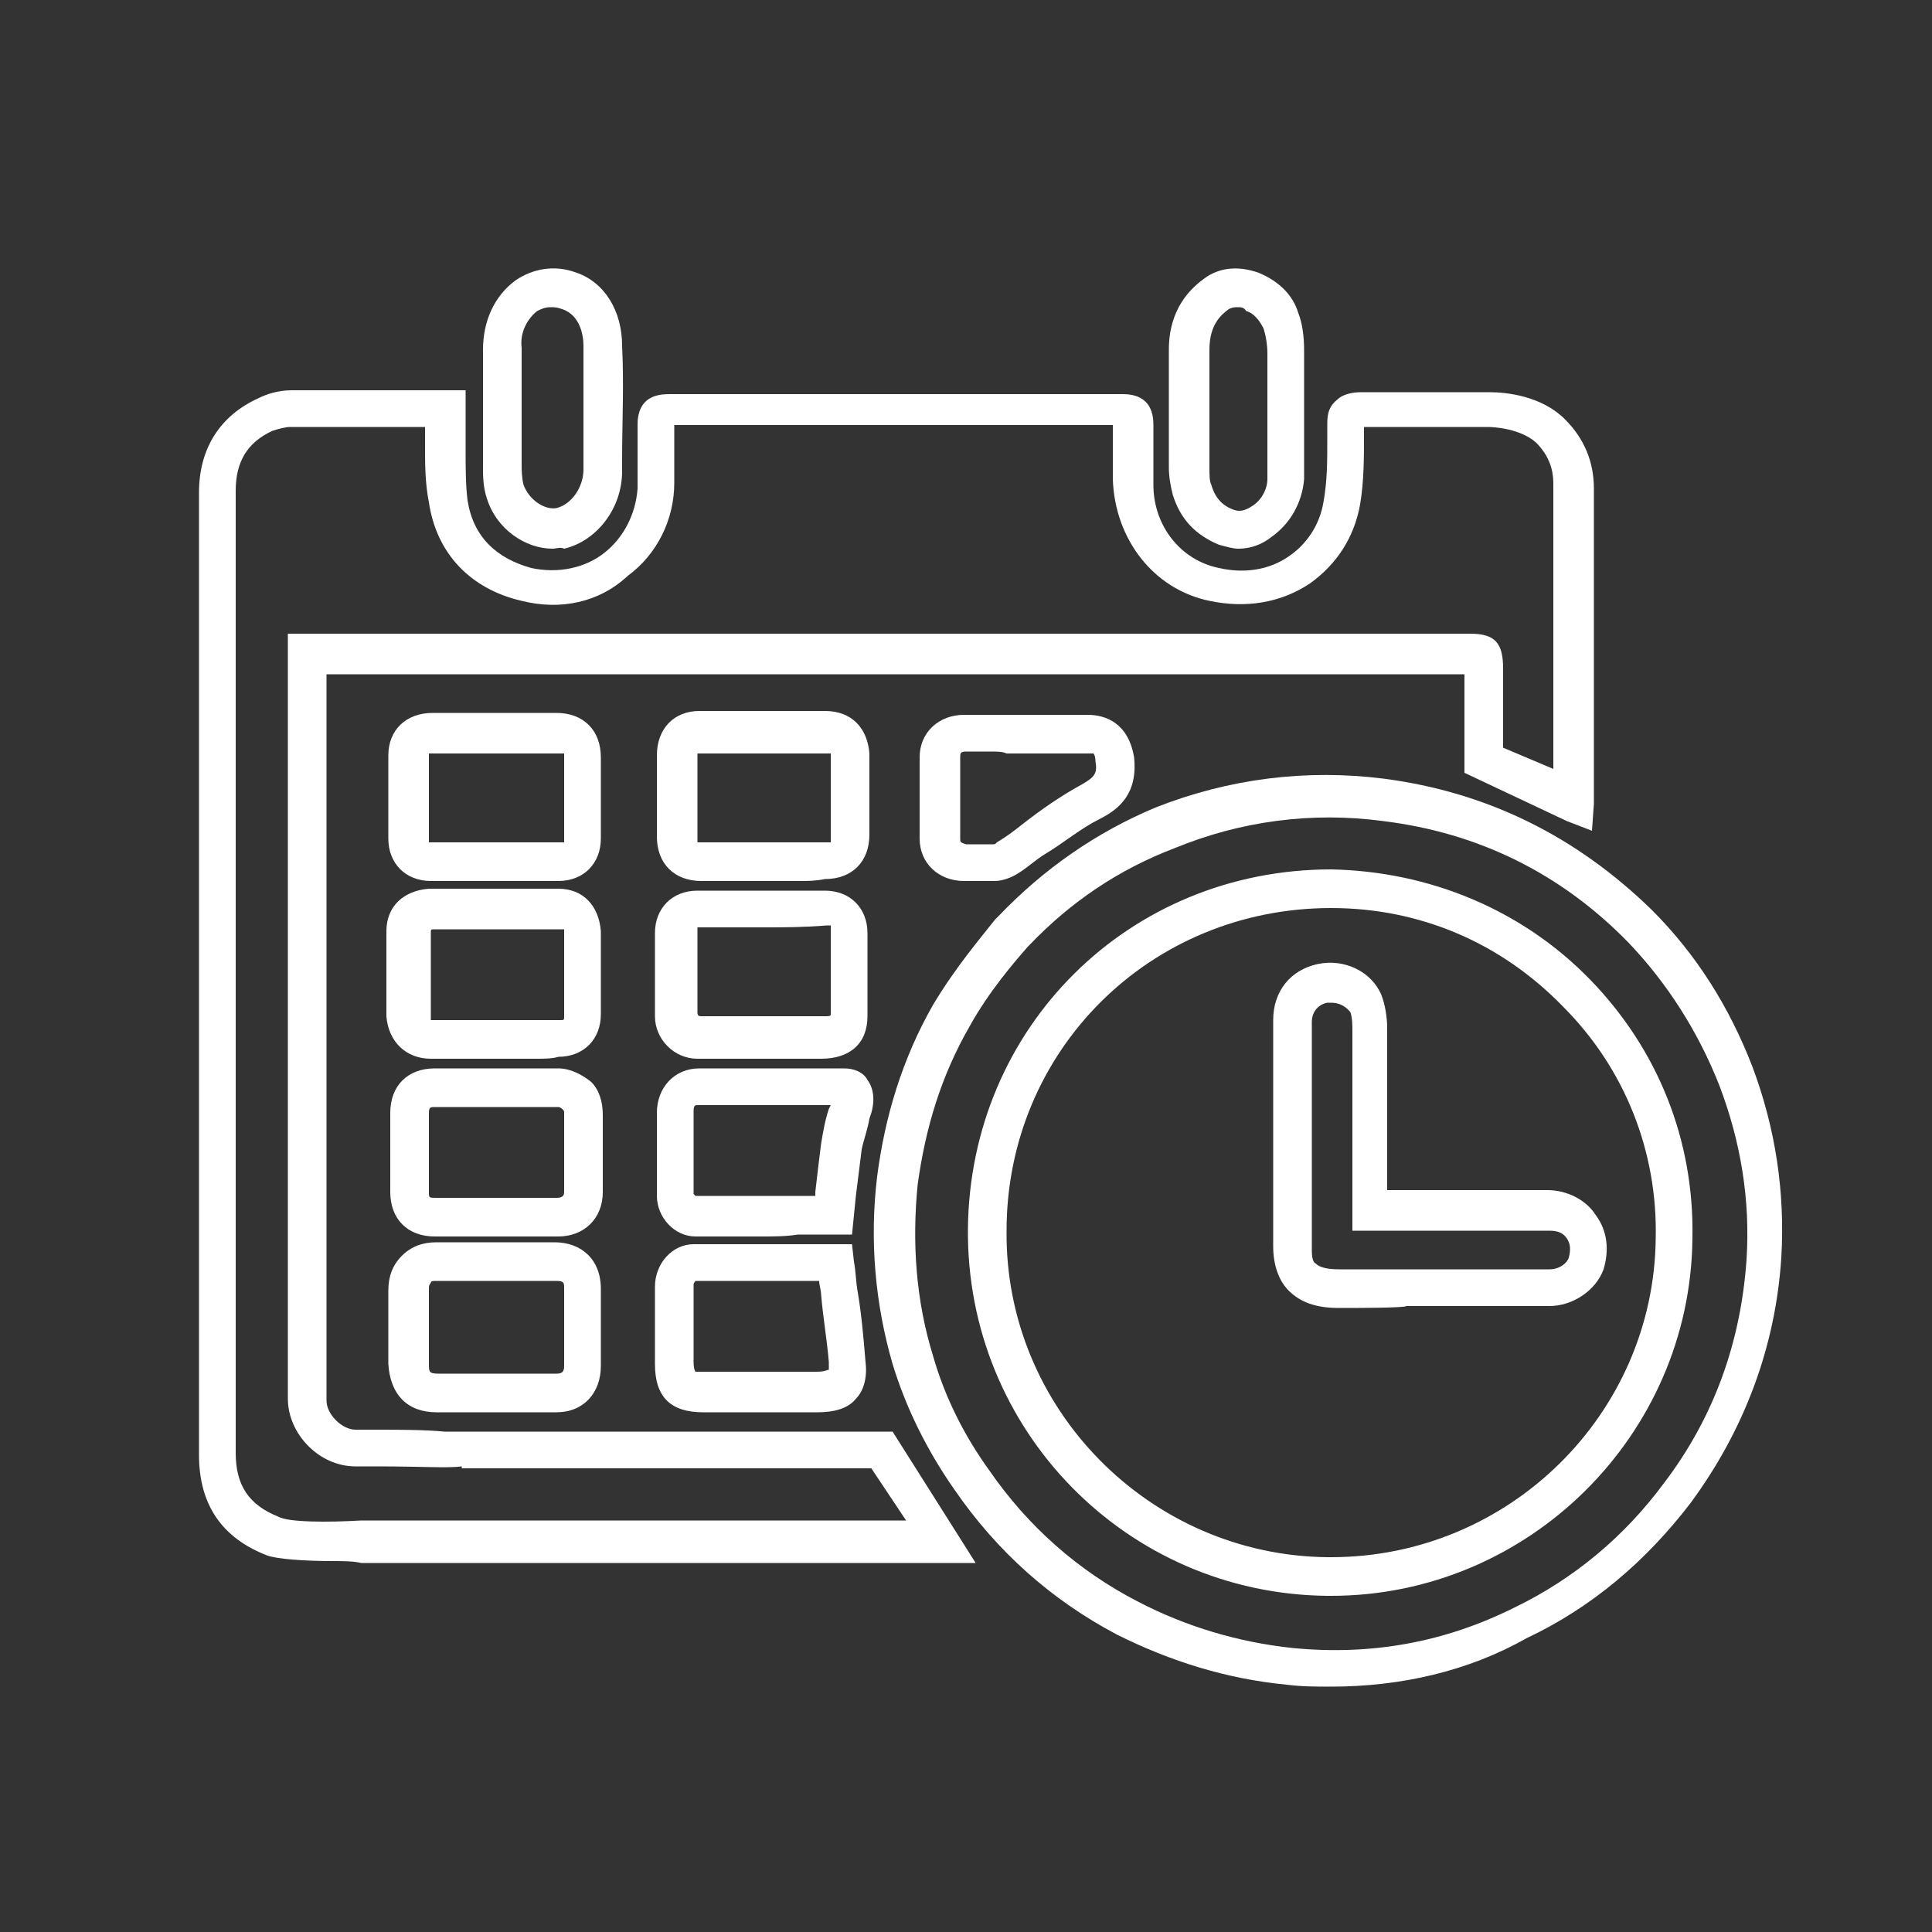 <?xml version="1.0" encoding="utf-8"?>
<!-- Generator: Adobe Illustrator 21.0.0, SVG Export Plug-In . SVG Version: 6.00 Build 0)  -->
<svg version="1.1" id="Layer_1" xmlns="http://www.w3.org/2000/svg" xmlns:xlink="http://www.w3.org/1999/xlink" x="0px" y="0px"
	 viewBox="0 0 100 100" style="enable-background:new 0 0 100 100;" xml:space="preserve">
<rect x="0" y="0" width="100" height="100" fill="#333333" stroke="none"/>
<style type="text/css">
	.st0{fill:#FFFFFF;}
</style>
<g>
	<path class="st0" d="M17.2,80.8c-1.4,0-2.9-0.1-3.4-0.3l0,0c-2.3-0.9-3.5-2.6-3.5-5.2c0-6.2,0-25.3,0-30.4l0-19.4
		c0-2.3,1.1-4,3.1-4.9c0.4-0.2,1-0.4,1.7-0.4c2,0,3.9,0,5.9,0l3.1,0l0,1.3c0,0.2,0,0.3,0,0.5c0,0.4,0,0.8,0,1.3c0,0.9,0,1.8,0.1,2.6
		c0.3,1.9,1.5,3,3.3,3.5c1.4,0.3,2.8,0,3.8-0.8c1-0.8,1.6-2,1.7-3.3c0-1.1,0-2.2,0-3.3c0-0.2,0-0.8,0.4-1.2c0.4-0.4,1-0.4,1.3-0.4
		c5.1,0,10.2,0,15.3,0l3.4,0l1.3,0c1.1,0,2.3,0,3.4,0c0.2,0,0.8,0,1.2,0.4c0.4,0.4,0.4,1,0.4,1.2c0,1,0,2.1,0,3.1
		c0,2.1,1.4,3.9,3.4,4.3c1.3,0.3,2.6,0.1,3.6-0.6c0.9-0.6,1.6-1.6,1.8-2.8c0.2-1.1,0.2-2.1,0.2-3.3l0-0.7c0-0.4,0-0.9,0.5-1.3
		c0.4-0.4,1.1-0.4,1.3-0.4c1.6,0,3.1,0,4.7,0l1.9,0c0.9,0,2.7,0.2,3.9,1.4c1,1,1.5,2.2,1.5,3.6c0,3.8,0,7.7,0,11.5l0,4.4
		c0,0.1,0,0.2,0,0.4l-0.1,1.4l-1.3-0.5L75.8,40v-5.1c-0.5,0-0.9,0-1.4,0c-0.9,0-1.9,0-2.8,0c-0.5,0-1.1,0-1.6,0c-0.5,0-1.1,0-1.6,0
		c-8.9,0-17.9,0-26.8,0l-24.7,0l0,2.1c0,3.4,0,6.9,0,10.3c0,0.1,0,17.4,0,25.2c0,0.7,0.8,1.5,1.5,1.5l1.1,0c0.9,0,2.5,0,3.5,0.1l0,0
		h23.2l4.3,6.8h-1.8c-9.1,0-30,0-30,0C18.3,80.8,17.7,80.8,17.2,80.8z M18.7,78.7c0.3,0,18.5,0,28.2,0L45.1,76H23.9v-0.1
		c-0.7,0.1-2,0-4.4,0l-1.1,0c-1.9,0-3.5-1.7-3.5-3.5c0-7.7,0-25.1,0-25.2c0-3.4,0-6.9,0-10.3l0-4.1l26.7,0c8.9,0,17.9,0,26.8,0
		c0.5,0,1,0,1.5,0c0.6,0,1.1,0,1.7,0c1,0,1.9,0,2.9,0c0.5,0,1.1,0,1.6,0c1.3,0,1.7,0.5,1.7,1.8v4.1l2.6,1.1l0-3.2
		c0-3.8,0-7.7,0-11.5c0-0.4,0-1.3-0.9-2.2c-0.8-0.7-2.1-0.8-2.5-0.8l-1.9,0c-1.5,0-3,0-4.5,0l0,0.4c0,1.2,0,2.4-0.2,3.6
		c-0.3,1.7-1.2,3.1-2.6,4.1c-1.5,1-3.3,1.3-5.2,0.9c-2.9-0.6-4.9-3.2-5-6.3c0-0.9,0-1.8,0-2.8c-1,0-2,0-3,0l-1.3,0l-3.4,0
		c-5,0-10,0-15,0c0,1,0,2,0,3c0,1.9-0.9,3.7-2.4,4.8C31,31.2,29,31.6,27,31.1c-2.6-0.6-4.4-2.4-4.8-5.1c-0.2-1-0.2-2-0.2-2.9
		c0-0.3,0-0.7,0-1l-1.1,0c-2,0-4,0-5.9,0c-0.2,0-0.6,0.1-0.9,0.2c-1.3,0.6-1.9,1.6-1.9,3.1l0,19.4c0,5.1,0,24.2,0,30.4
		c0,1.7,0.7,2.7,2.2,3.3C14.9,78.8,17,78.8,18.7,78.7C18.7,78.7,18.7,78.7,18.7,78.7z"/>
	<path class="st0" d="M68.9,87.3c-0.8,0-1.5,0-2.3-0.1c-3.1-0.3-6-1.2-8.8-2.6c-3.4-1.8-6.2-4.3-8.4-7.5c-1.4-2-2.5-4.2-3.2-6.5
		c-0.9-3.1-1.2-6.4-0.8-9.7c0.4-3.1,1.3-6.1,2.9-8.9c1.2-2,2.5-3.5,3.2-4.4l0.2-0.2c2.3-2.4,5-4.3,8.1-5.6c3.8-1.5,7.8-2,11.8-1.5
		c5.4,0.7,10,3,13.9,6.8c2.3,2.3,4,5,5.2,8.1c1.2,3.2,1.7,6.5,1.5,9.9c-0.3,4.6-1.9,8.9-4.7,12.7c-2.3,3-5.1,5.4-8.5,7
		C76,86.5,72.5,87.3,68.9,87.3z M53.3,48.9L53.2,49c-0.7,0.8-2,2.3-3,4.1c-1.5,2.6-2.3,5.3-2.7,8.2c-0.3,3-0.1,6,0.8,8.9
		c0.6,2.1,1.6,4.1,2.9,5.9c2,2.9,4.6,5.2,7.7,6.8c2.5,1.3,5.2,2.1,8,2.4c4.1,0.4,7.9-0.3,11.5-2.1c3.1-1.5,5.7-3.7,7.7-6.4
		c2.6-3.4,4-7.3,4.3-11.6c0.2-3.1-0.3-6.1-1.4-9c-1.1-2.8-2.7-5.3-4.7-7.4c-3.5-3.6-7.8-5.7-12.7-6.3c-3.7-0.5-7.4,0-10.8,1.4
		C57.9,45,55.4,46.7,53.3,48.9z M68.9,82.6c-0.1,0-0.1,0-0.2,0C58.3,82.5,50,74,50.1,63.6C50.2,53.2,58.4,45,68.9,45h0
		c5.1,0.1,9.9,2.1,13.4,5.7c3.5,3.6,5.4,8.3,5.3,13.4C87.5,74.3,79.1,82.6,68.9,82.6z M68.9,47c-9.4,0-16.8,7.4-16.8,16.7
		c-0.1,9.2,7.4,16.8,16.6,16.9c0.1,0,0.1,0,0.2,0c9.2,0,16.7-7.4,16.8-16.5c0.1-4.5-1.6-8.8-4.8-12C77.7,48.8,73.5,47,68.9,47z"/>
	<path class="st0" d="M28.6,28.4c-1.4,0-2.9-1-3.4-2.6c-0.2-0.6-0.2-1.2-0.2-1.6c0-0.7,0-1.4,0-2.2l0-1.8c0-0.7,0-1.4,0-2.1
		c0-1.5,0.6-2.8,1.7-3.6c0.9-0.6,2-0.8,3.1-0.4c1.5,0.5,2.4,2,2.4,3.8c0.1,2,0,4,0,5.9l0,0.6c0,1.9-1.3,3.6-3,4
		C29,28.3,28.8,28.4,28.6,28.4z M28.5,15.9c-0.3,0-0.5,0.1-0.7,0.2c-0.5,0.4-0.9,1.1-0.8,1.9c0,0.7,0,1.4,0,2.1l0,1.8
		c0,0.7,0,1.4,0,2.1c0,0.3,0,0.7,0.1,1.1c0.3,0.8,1.1,1.3,1.7,1.2c0.8-0.2,1.4-1.1,1.4-2l0-0.6c0-1.9,0-3.9,0-5.8
		c0-0.6-0.2-1.6-1.1-1.9C28.8,15.9,28.7,15.9,28.5,15.9z"/>
	<path class="st0" d="M64.1,28.4c-0.3,0-0.6-0.1-1-0.2c-1.2-0.5-2-1.3-2.4-2.6c-0.1-0.4-0.2-0.9-0.2-1.4c0-2,0-4,0-6.1
		c0-2.1,1.1-3.2,2-3.8c0.8-0.5,1.7-0.5,2.6-0.2c1,0.4,1.8,1.1,2.1,2.1c0.2,0.5,0.3,1.2,0.3,1.9c0,0.7,0,1.4,0,2.1l0,1.9
		c0,0,0,0.1,0,0.1c0,0.8,0,1.7,0,2.6c-0.1,1.2-0.7,2.3-1.7,3C65.3,28.2,64.7,28.4,64.1,28.4z M64.1,15.9c-0.2,0-0.3,0-0.5,0.1
		c-0.4,0.3-1,0.8-1,2.1c0,2,0,4,0,6.1c0,0.4,0,0.7,0.1,0.9c0.2,0.7,0.6,1.1,1.2,1.3c0.3,0.1,0.6,0,0.9-0.2c0.5-0.3,0.8-0.9,0.8-1.4
		c0-0.8,0-1.7,0-2.5c0-0.4,0-0.8,0-1.1l0-1c0-0.6,0-1.3,0-1.9c0-0.5-0.1-1-0.2-1.3c-0.2-0.4-0.5-0.8-0.9-0.9
		C64.4,15.9,64.2,15.9,64.1,15.9z"/>
	<path class="st0" d="M27.6,73.1c-0.3,0-0.6,0-0.9,0l-1,0l-0.9,0c-0.7,0-1.4,0-2.2,0c-1.5,0-2.4-0.9-2.5-2.5c0-0.5,0-1,0-1.4
		c0-0.8,0-1.6,0-2.4c0-0.7,0.2-1.3,0.7-1.8c0.5-0.5,1.1-0.7,1.8-0.7c1.4,0,2.8,0,4.2,0c0.6,0,1.3,0,1.9,0c1.4,0,2.4,0.9,2.4,2.4
		c0,1.3,0,2.7,0,4c0,1.4-0.9,2.4-2.3,2.4C28.4,73.1,28,73.1,27.6,73.1z M25.7,71.1l1,0c0.7,0,1.4,0,2.1,0c0.3,0,0.4-0.1,0.4-0.4
		c0-1.3,0-2.7,0-4c0-0.3,0-0.4-0.4-0.4c-0.6,0-1.3,0-1.9,0c-1.4,0-2.9,0-4.3,0c-0.2,0-0.3,0-0.3,0.1c-0.1,0.1-0.1,0.2-0.1,0.3
		c0,0.8,0,1.7,0,2.5c0,0.5,0,0.9,0,1.4c0,0.4,0,0.5,0.5,0.5c0.7,0,1.4,0,2.1,0L25.7,71.1z"/>
	<path class="st0" d="M27.6,64c-0.3,0-0.6,0-1,0l-1,0l-1.1,0c-0.7,0-1.4,0-2,0c-1.4,0-2.3-0.9-2.3-2.3c0-1.4,0-2.7,0-4.1
		c0-1.4,0.9-2.3,2.3-2.3c1.7,0,3.4,0,5,0l1.4,0c0.6,0,1.2,0.3,1.7,0.7c0.4,0.4,0.6,1,0.6,1.7c0,0.9,0,1.8,0,2.7c0,0.4,0,0.9,0,1.3
		c0,1.4-1,2.3-2.3,2.3C28.4,64,28,64,27.6,64z M25.6,62l1,0c0.7,0,1.5,0,2.2,0c0.3,0,0.4-0.1,0.4-0.3c0-0.4,0-0.9,0-1.3
		c0-0.9,0-1.9,0-2.8c0-0.1,0-0.1-0.1-0.2c-0.1-0.1-0.2-0.1-0.2-0.1l-1.4,0c-1.7,0-3.3,0-5,0c-0.2,0-0.3,0-0.3,0.3c0,1.4,0,2.7,0,4.1
		c0,0.3,0,0.3,0.4,0.3c0.7,0,1.3,0,2,0L25.6,62z"/>
	<path class="st0" d="M27.7,54.8c-0.3,0-0.6,0-0.9,0l-1.2,0l-1,0c-0.8,0-1.5,0-2.3,0c-1.3,0-2.2-0.9-2.3-2.2c0-1.5,0-2.9,0-4.4
		c0-1.3,0.9-2.1,2.2-2.2c2.2,0,4.4,0,6.7,0c1.3,0,2.1,0.9,2.2,2.2c0,1.4,0,2.8,0,4.3c0,1.3-0.9,2.2-2.2,2.2
		C28.6,54.8,28.1,54.8,27.7,54.8z M25.7,52.8l1.2,0c0.7,0,1.4,0,2.1,0c0.2,0,0.2,0,0.2-0.2c0-1.4,0-2.8,0-4.3c0-0.1,0-0.2,0-0.2
		c0,0,0,0-0.1,0c-2.2,0-4.4,0-6.6,0c-0.2,0-0.2,0-0.2,0.2c0,1.4,0,2.9,0,4.3c0,0.1,0,0.2,0,0.2c0,0,0.1,0,0.2,0c0.8,0,1.5,0,2.3,0
		L25.7,52.8z"/>
	<path class="st0" d="M41.4,45.6c-0.3,0-0.7,0-1,0l-0.9,0l-1,0c-0.7,0-1.5,0-2.2,0c-1.4,0-2.3-0.9-2.3-2.3c0-1.4,0-2.8,0-4.2
		c0-1.4,0.9-2.3,2.2-2.3c2.2,0,4.3,0,6.5,0c1.4,0,2.2,0.9,2.3,2.2c0,1.4,0,2.8,0,4.2c0,1.4-0.9,2.3-2.3,2.3
		C42.2,45.6,41.8,45.6,41.4,45.6z M39.5,43.6l0.9,0c0.8,0,1.5,0,2.3,0c0.2,0,0.3,0,0.3,0c0,0,0-0.1,0-0.3c0-1.4,0-2.7,0-4.1
		c0-0.1,0-0.2,0-0.2c0,0-0.1,0-0.2,0c-2.2,0-4.3,0-6.5,0c-0.1,0-0.2,0-0.2,0c0,0,0,0.1,0,0.2c0,1.4,0,2.8,0,4.1c0,0.1,0,0.2,0,0.3
		c0,0,0.1,0,0.3,0c0.7,0,1.5,0,2.2,0L39.5,43.6z"/>
	<path class="st0" d="M27.6,45.6c-0.3,0-0.7,0-1,0l-1,0l-1,0c-0.8,0-1.5,0-2.3,0c-1.3,0-2.2-0.9-2.2-2.2c0-1.4,0-2.8,0-4.3
		c0-1.3,0.9-2.2,2.3-2.2c2.1,0,4.3,0,6.4,0c1.4,0,2.3,0.9,2.3,2.3c0,1.4,0,2.8,0,4.2c0,1.3-0.9,2.2-2.2,2.2
		C28.5,45.6,28.1,45.6,27.6,45.6z M25.7,43.6l1,0c0.8,0,1.5,0,2.3,0c0.1,0,0.2,0,0.2,0c0,0,0-0.1,0-0.2c0-1.4,0-2.8,0-4.1
		c0-0.2,0-0.2,0-0.3c0,0-0.1,0-0.3,0c-2.1,0-4.3,0-6.4,0c-0.2,0-0.3,0-0.3,0c0,0,0,0.1,0,0.2c0,1.5,0,2.9,0,4.2c0,0.1,0,0.2,0,0.2
		c0,0,0.1,0,0.2,0c0.8,0,1.5,0,2.3,0L25.7,43.6z"/>
	<path class="st0" d="M37.5,54.8c-0.5,0-0.9,0-1.4,0c-1.2,0-2.2-1-2.2-2.2c0-1.4,0-2.8,0-4.3c0-1.3,0.9-2.2,2.2-2.2
		c2.1,0,4.2,0,6.6,0c1.3,0,2.2,0.9,2.2,2.2c0,1.5,0,2.9,0,4.3c0,1.4-0.9,2.2-2.4,2.2l-4.1,0C38.1,54.8,37.8,54.8,37.5,54.8z
		 M39.5,48c-1.1,0-2.2,0-3.3,0c-0.1,0-0.1,0-0.1,0c0,0,0,0.1,0,0.2c0,1.4,0,2.8,0,4.2c0,0.2,0.1,0.2,0.2,0.2c0.8,0,1.5,0,2.3,0
		l4.1,0c0.2,0,0.3,0,0.3-0.1c0,0,0-0.1,0-0.2c0-1.3,0-2.8,0-4.2c0-0.2,0-0.2,0-0.2c0,0-0.1,0-0.2,0C41.6,48,40.5,48,39.5,48z"/>
	<path class="st0" d="M39.4,64c-1.1,0-2.3,0-3.4,0c-1.1,0-2-1-2-2.1c0-1.4,0-2.9,0-4.3c0-1.3,0.9-2.3,2.2-2.3c2.5,0,5,0,7.5,0
		c0.5,0,1,0.2,1.2,0.6c0.3,0.4,0.4,1,0.2,1.7L45,57.9c-0.1,0.6-0.3,1.1-0.4,1.6c-0.1,0.8-0.2,1.6-0.3,2.4l-0.2,2l-2.8,0
		C40.7,64,40,64,39.4,64z M39.8,57.2c-1.2,0-2.4,0-3.7,0c-0.1,0-0.2,0-0.2,0.3c0,1.4,0,2.9,0,4.3c0,0,0.1,0.1,0.1,0.1
		c1.7,0,3.5,0,5.2,0h1l0-0.2c0.1-0.9,0.2-1.7,0.3-2.5c0.1-0.6,0.2-1.2,0.4-1.8l0.1-0.2C42,57.2,40.9,57.2,39.8,57.2z"/>
	<path class="st0" d="M39.4,73.1c-1,0-2,0-3,0c-1.7,0-2.5-0.8-2.5-2.5l0-0.9c0-1,0-2.1,0-3.1c0-1.2,0.9-2.2,2-2.2c1.8,0,3.5,0,5.3,0
		l2.9,0l0.1,0.9c0.1,0.5,0.1,1.1,0.2,1.6c0.2,1.2,0.3,2.4,0.4,3.6c0.1,0.8-0.1,1.5-0.5,1.9c-0.4,0.5-1.1,0.7-2,0.7
		C41.4,73.1,40.4,73.1,39.4,73.1z M36,71c0,0,0.2,0,0.4,0c2,0,3.9,0,5.9,0c0.4,0,0.5-0.1,0.6-0.1c0,0,0-0.1,0-0.4
		c-0.1-1.2-0.3-2.3-0.4-3.5c0-0.2-0.1-0.5-0.1-0.7h-1.1c-1.8,0-3.5,0-5.3,0c0,0-0.1,0.1-0.1,0.2c0,1,0,2.1,0,3.1l0,0.9
		C35.9,70.9,36,71,36,71C36,71,36,71,36,71z"/>
	<path class="st0" d="M50.8,45.6c-0.2,0-0.4,0-0.6,0l-0.3,0c-1.3,0-2.3-0.9-2.3-2.2c0-1.5,0-2.9,0-4.2c0-1.3,1-2.2,2.3-2.2
		c0.7,0,1.5,0,2.2,0l1,0l0.9,0c0.8,0,1.5,0,2.3,0c0.9,0,2.1,0.4,2.4,2.2c0.2,1.9-0.8,2.7-1.8,3.2c-1,0.5-1.8,1.2-2.8,1.8
		c-0.5,0.3-0.9,0.7-1.4,1c-0.3,0.2-0.8,0.4-1.2,0.4C51.3,45.6,51.1,45.6,50.8,45.6z M51.3,38.9c-0.4,0-0.9,0-1.3,0
		c-0.3,0-0.3,0.1-0.3,0.3c0,1.3,0,2.7,0,4.2c0,0.2,0,0.2,0.3,0.3l0.3,0c0.4,0,0.8,0,1.1,0c0.1,0,0.1,0,0.2-0.1
		c0.5-0.3,0.9-0.6,1.4-1c0.9-0.7,1.9-1.4,3-2c0.7-0.4,0.8-0.6,0.7-1.2c0-0.3-0.1-0.4-0.1-0.4l0,0c0,0-0.1,0-0.3,0
		c-0.8,0-1.5,0-2.3,0l-0.9,0l-1,0C51.9,38.9,51.6,38.9,51.3,38.9z"/>
	<path class="st0" d="M69.3,67.7c-1.2,0-2-0.3-2.6-0.9c-0.5-0.5-0.8-1.3-0.8-2.3c0-3.1,0-7.3,0-10.6l0-1.1c0-1.5,0.9-2.6,2.3-2.9
		c1.4-0.3,2.8,0.4,3.3,1.6c0.2,0.5,0.3,1.2,0.3,1.7c0,2.2,0,4.4,0,6.7l0,1.7h4.9c1.1,0,2.3,0,3.4,0c1,0,2,0.5,2.5,1.3
		c0.6,0.8,0.7,1.8,0.4,2.8c-0.4,1.1-1.6,1.9-2.8,1.9c-2.5,0-4.9,0-7.4,0C72.7,67.7,70.2,67.7,69.3,67.7z M68.9,51.9
		c-0.1,0-0.1,0-0.2,0c-0.5,0.1-0.8,0.5-0.8,1l0,1.1c0,3.4,0,7.5,0,10.6v0c0,0.3,0,0.7,0.2,0.8c0.2,0.2,0.6,0.3,1.2,0.3
		c0.9,0,3.5,0,3.5,0c2.5,0,4.9,0,7.4,0c0.5,0,0.9-0.3,1-0.6c0.1-0.4,0.1-0.7-0.1-1c-0.2-0.3-0.5-0.4-0.9-0.4c-1.1,0-2.2,0-3.3,0
		l-0.7,0l-6.2,0l0-3.7c0-2.2,0-4.4,0-6.7c0-0.2,0-0.6-0.1-0.9C69.6,52,69.2,51.9,68.9,51.9z"/>
</g>
</svg>
